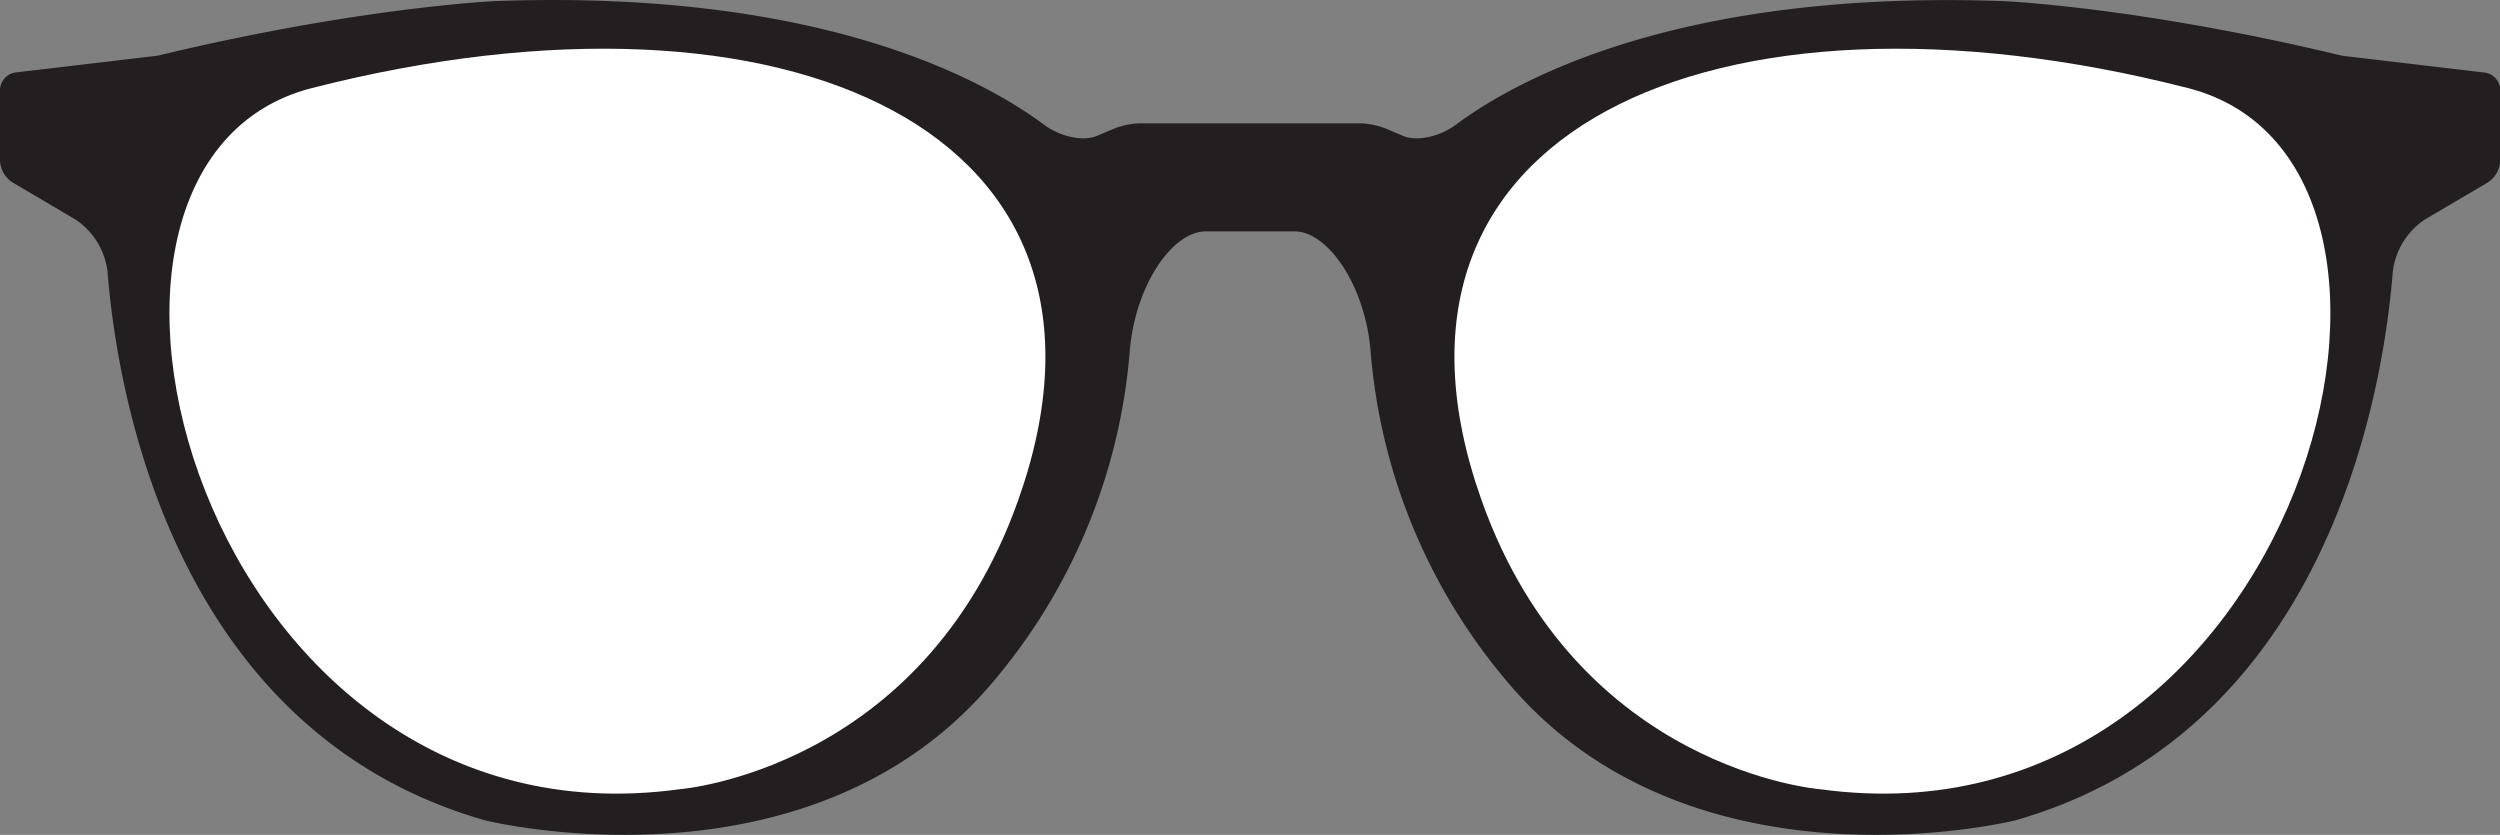 <svg xmlns="http://www.w3.org/2000/svg" viewBox="0 0 297.62 99.39">
    <rect x="0" y="0" width="297.62" height="99.39" fill="#808080" stroke="none"/>
    <defs>
        <style>.cls-1{fill:#231f20;}.cls-1,.cls-2{stroke:#231f20;stroke-miterlimit:10;}.cls-2{fill:#fff;}</style>
    </defs>
    <g id="Vrstva_2" data-name="Vrstva 2">
        <g id="_ŽÓť_1" data-name="—ŽÓť 1">
            <path class="cls-1"
                  d="M295.68,9.13l-16.93-2c-24.2-5.83-40.33-6.5-40.33-6.5C199.92-.74,180.68,10,173.6,15.26c-1.92,1.44-4.84,2.18-6.76,1.38l-2.13-.9a8.61,8.61,0,0,0-2.79-.56H135.7a8.61,8.61,0,0,0-2.79.56l-2.14.9c-1.91.8-4.83.06-6.76-1.38C116.94,10,97.7-.74,59.2.62c0,0-16.13.67-40.33,6.5l-16.93,2A1.65,1.65,0,0,0,.5,10.74v8.37a2.79,2.79,0,0,0,1.25,2.18L9.3,25.74a9.23,9.23,0,0,1,4,6.55c1.06,13.46,7.34,54.27,44.59,64.89,0,0,37.86,9.4,59.59-15.91A69,69,0,0,0,134,41.72c.67-8,5.18-14.54,9.38-14.67h10.89c4.21.13,8.72,6.7,9.39,14.67a69,69,0,0,0,16.53,39.55c21.73,25.31,59.59,15.91,59.59,15.91C277,86.56,283.3,45.75,284.36,32.29a9.23,9.23,0,0,1,4-6.55l7.55-4.45a2.79,2.79,0,0,0,1.25-2.18V10.74A1.65,1.65,0,0,0,295.68,9.13Z"/>
            <path class="cls-2"
                  d="M37,10c-35.87,9.18-13.54,92.3,43.91,84.46,0,0,29.23-2.22,40.77-34.73C137.5,15.26,93.81-4.51,37,10Z"/>
            <path class="cls-2"
                  d="M260.6,10c35.87,9.18,13.54,92.3-43.91,84.46,0,0-29.23-2.22-40.78-34.73C160.12,15.26,203.81-4.51,260.6,10Z"/>
        </g>
    </g>
</svg>